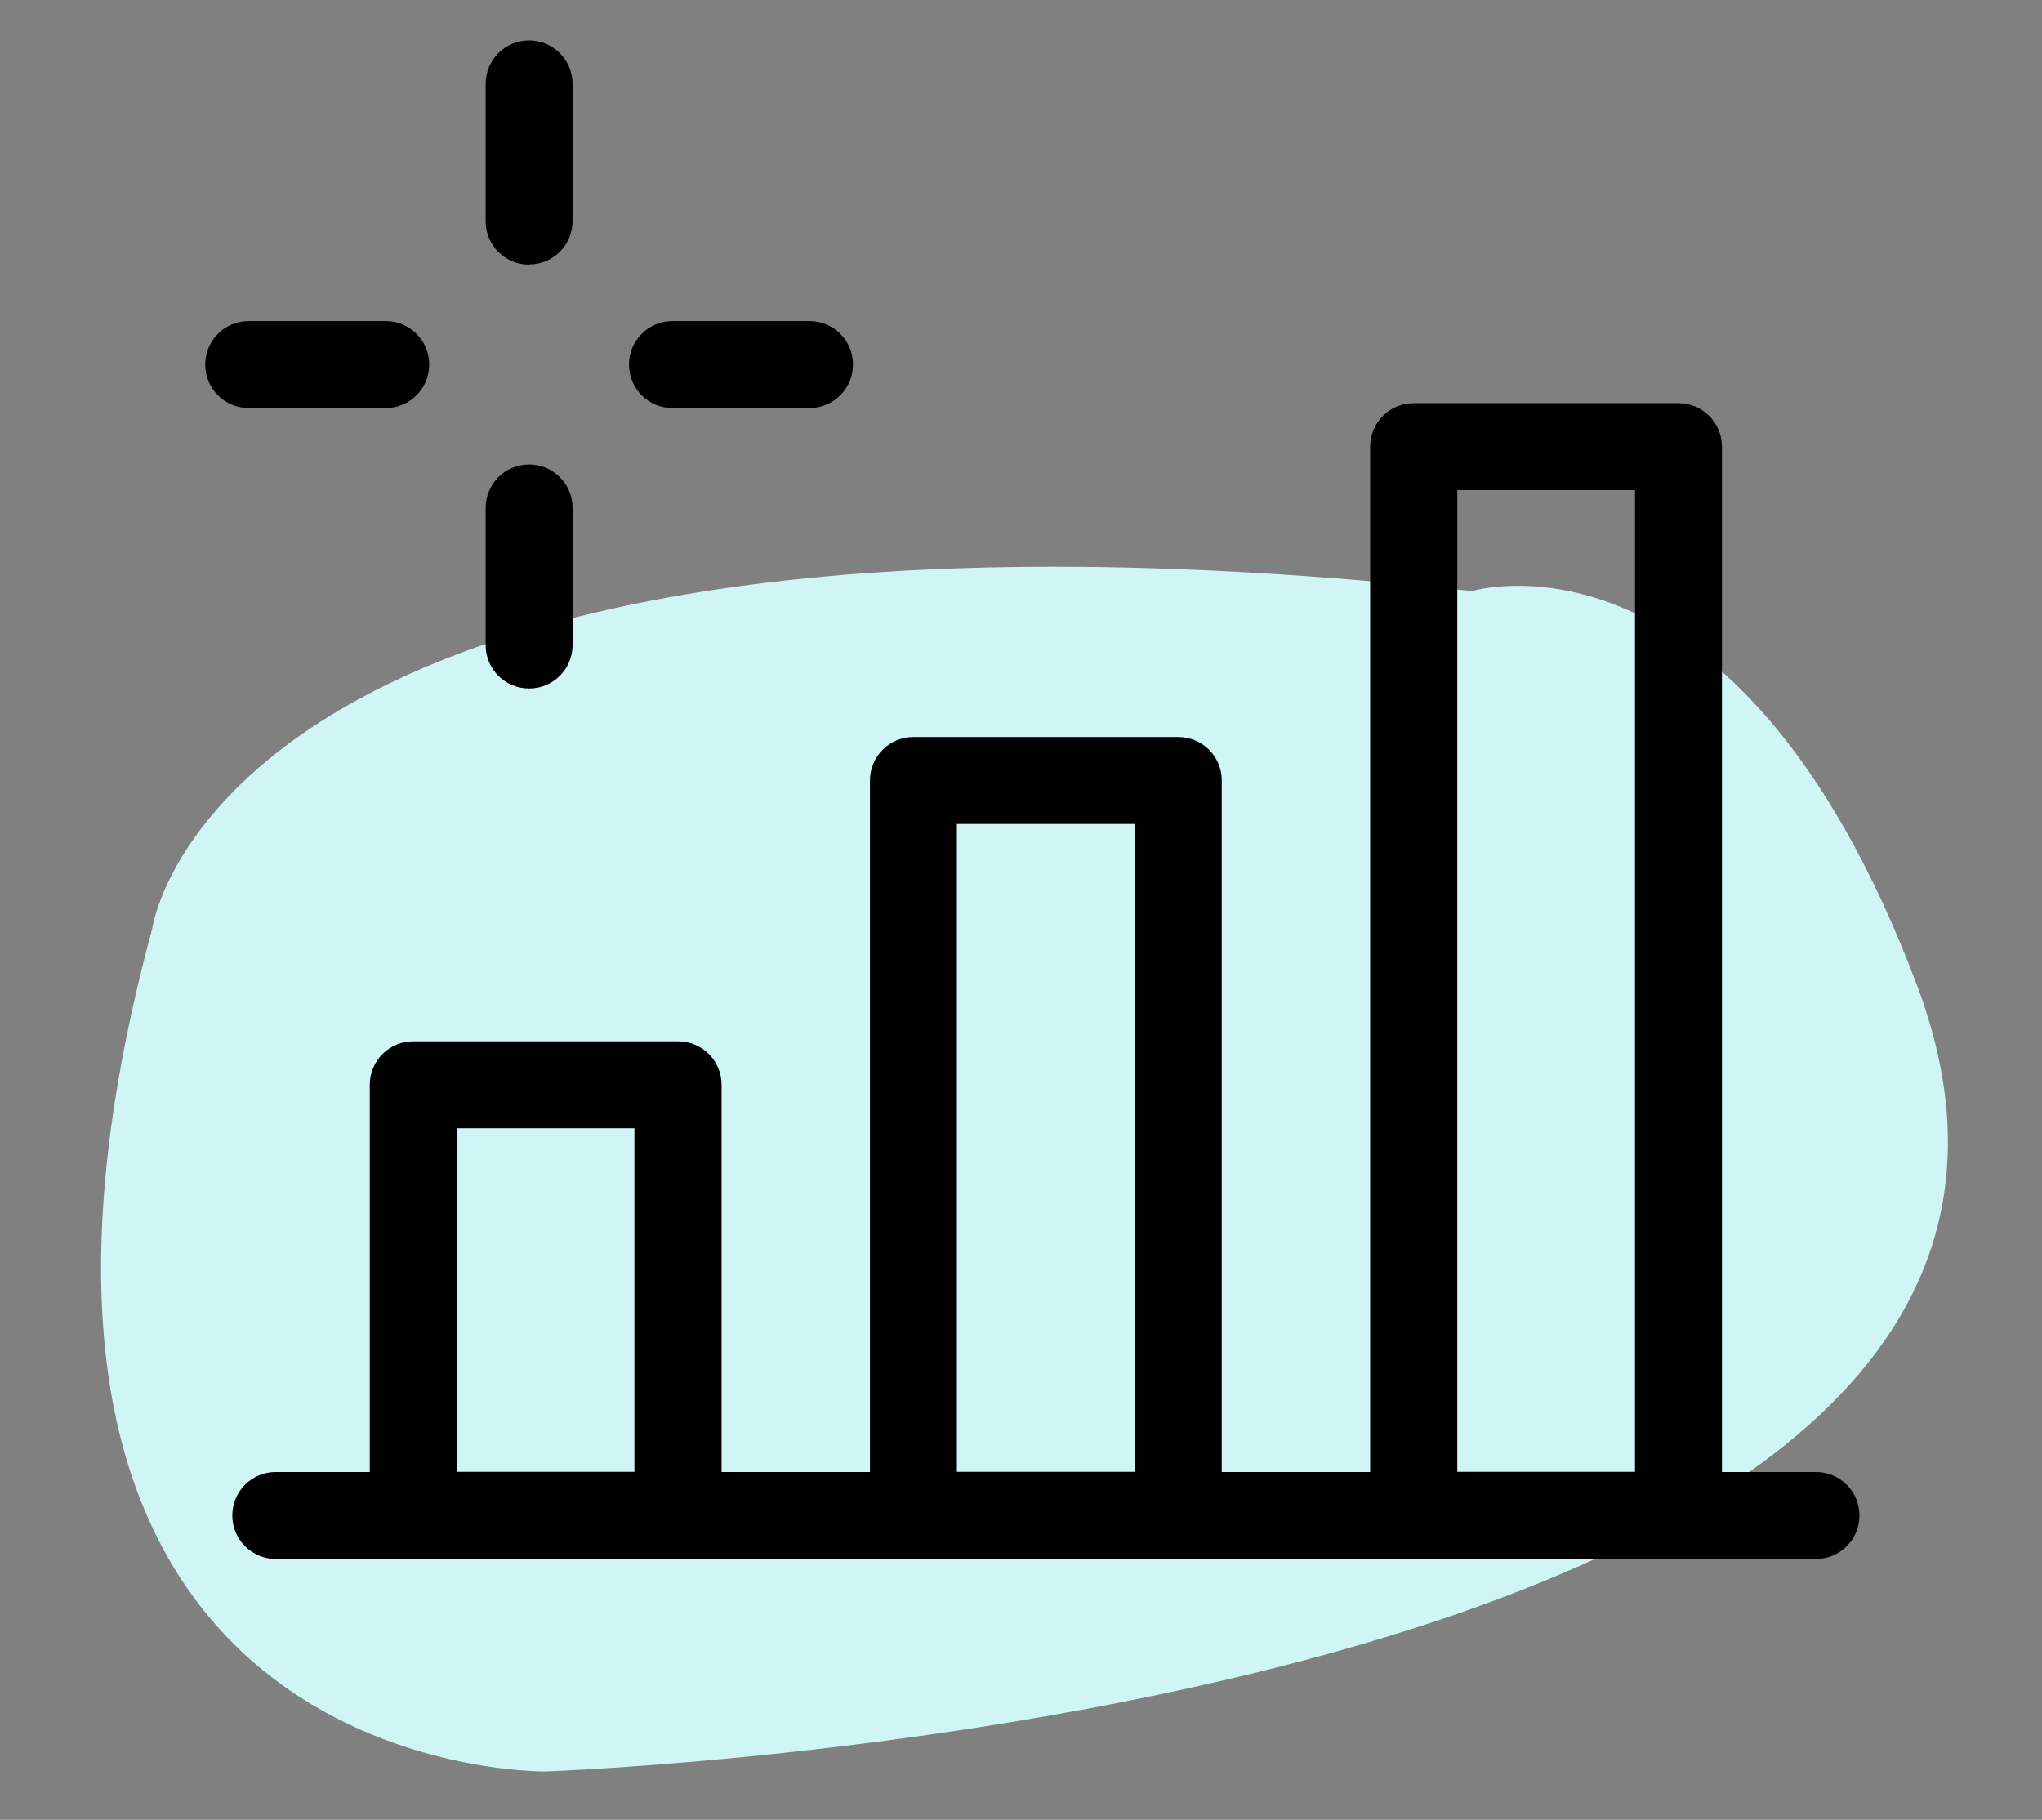 <svg xmlns="http://www.w3.org/2000/svg" width="101" height="90" fill="none"><rect width="100%" height="100%" fill="#808080" stroke="none"/><path fill="#CFF6F4" d="M72.77 29.24s13.16-4.07 22.04 19.47c13.62 36.12-67.82 38.9-67.82 38.9s-30.85.5-19.47-41.65c0 0 3.13-23.43 65.26-16.73l-.01.01z"/><path fill="#000" d="M33.54 77.1h-13.1c-1.19 0-2.15-.96-2.15-2.15v-21.3c0-1.19.96-2.15 2.15-2.15h13.1c1.19 0 2.15.96 2.15 2.15v21.3c0 1.19-.96 2.15-2.15 2.15zm-10.95-4.31h8.79V55.8h-8.79v16.99zm35.69 4.31h-13.1c-1.19 0-2.15-.96-2.15-2.15V38.6c0-1.19.96-2.15 2.15-2.15h13.1c1.19 0 2.15.96 2.15 2.15v36.35c0 1.19-.96 2.15-2.15 2.15zm-10.95-4.31h8.79V40.75h-8.79v32.04zm35.69 4.31h-13.1c-1.19 0-2.15-.96-2.15-2.15V22.09c0-1.19.96-2.15 2.15-2.15h13.1c1.19 0 2.15.96 2.15 2.15v52.86c0 1.19-.96 2.15-2.15 2.15zm-10.94-4.31h8.79V24.24h-8.79v48.55z"/><path fill="#000" d="M89.82 77.1H13.64c-1.19 0-2.15-.96-2.15-2.15s.96-2.15 2.15-2.15h76.18c1.19 0 2.15.96 2.15 2.15s-.96 2.15-2.15 2.15zM26.17 13.09c-1.19 0-2.15-.96-2.15-2.15V4.15c0-1.19.96-2.15 2.15-2.15s2.15.96 2.15 2.15v6.78c0 1.19-.96 2.15-2.15 2.15v.01zm0 20.96c-1.19 0-2.15-.96-2.15-2.15v-6.78c0-1.19.96-2.15 2.15-2.15s2.15.96 2.15 2.15v6.78c0 1.19-.96 2.15-2.15 2.15zm-7.09-13.87H12.3c-1.19 0-2.15-.96-2.15-2.15s.96-2.15 2.15-2.15h6.78c1.19 0 2.15.96 2.15 2.15s-.96 2.15-2.15 2.15zm20.96 0h-6.78c-1.19 0-2.15-.96-2.15-2.15s.96-2.15 2.15-2.15h6.78c1.19 0 2.15.96 2.15 2.15s-.96 2.15-2.15 2.15z"/></svg>